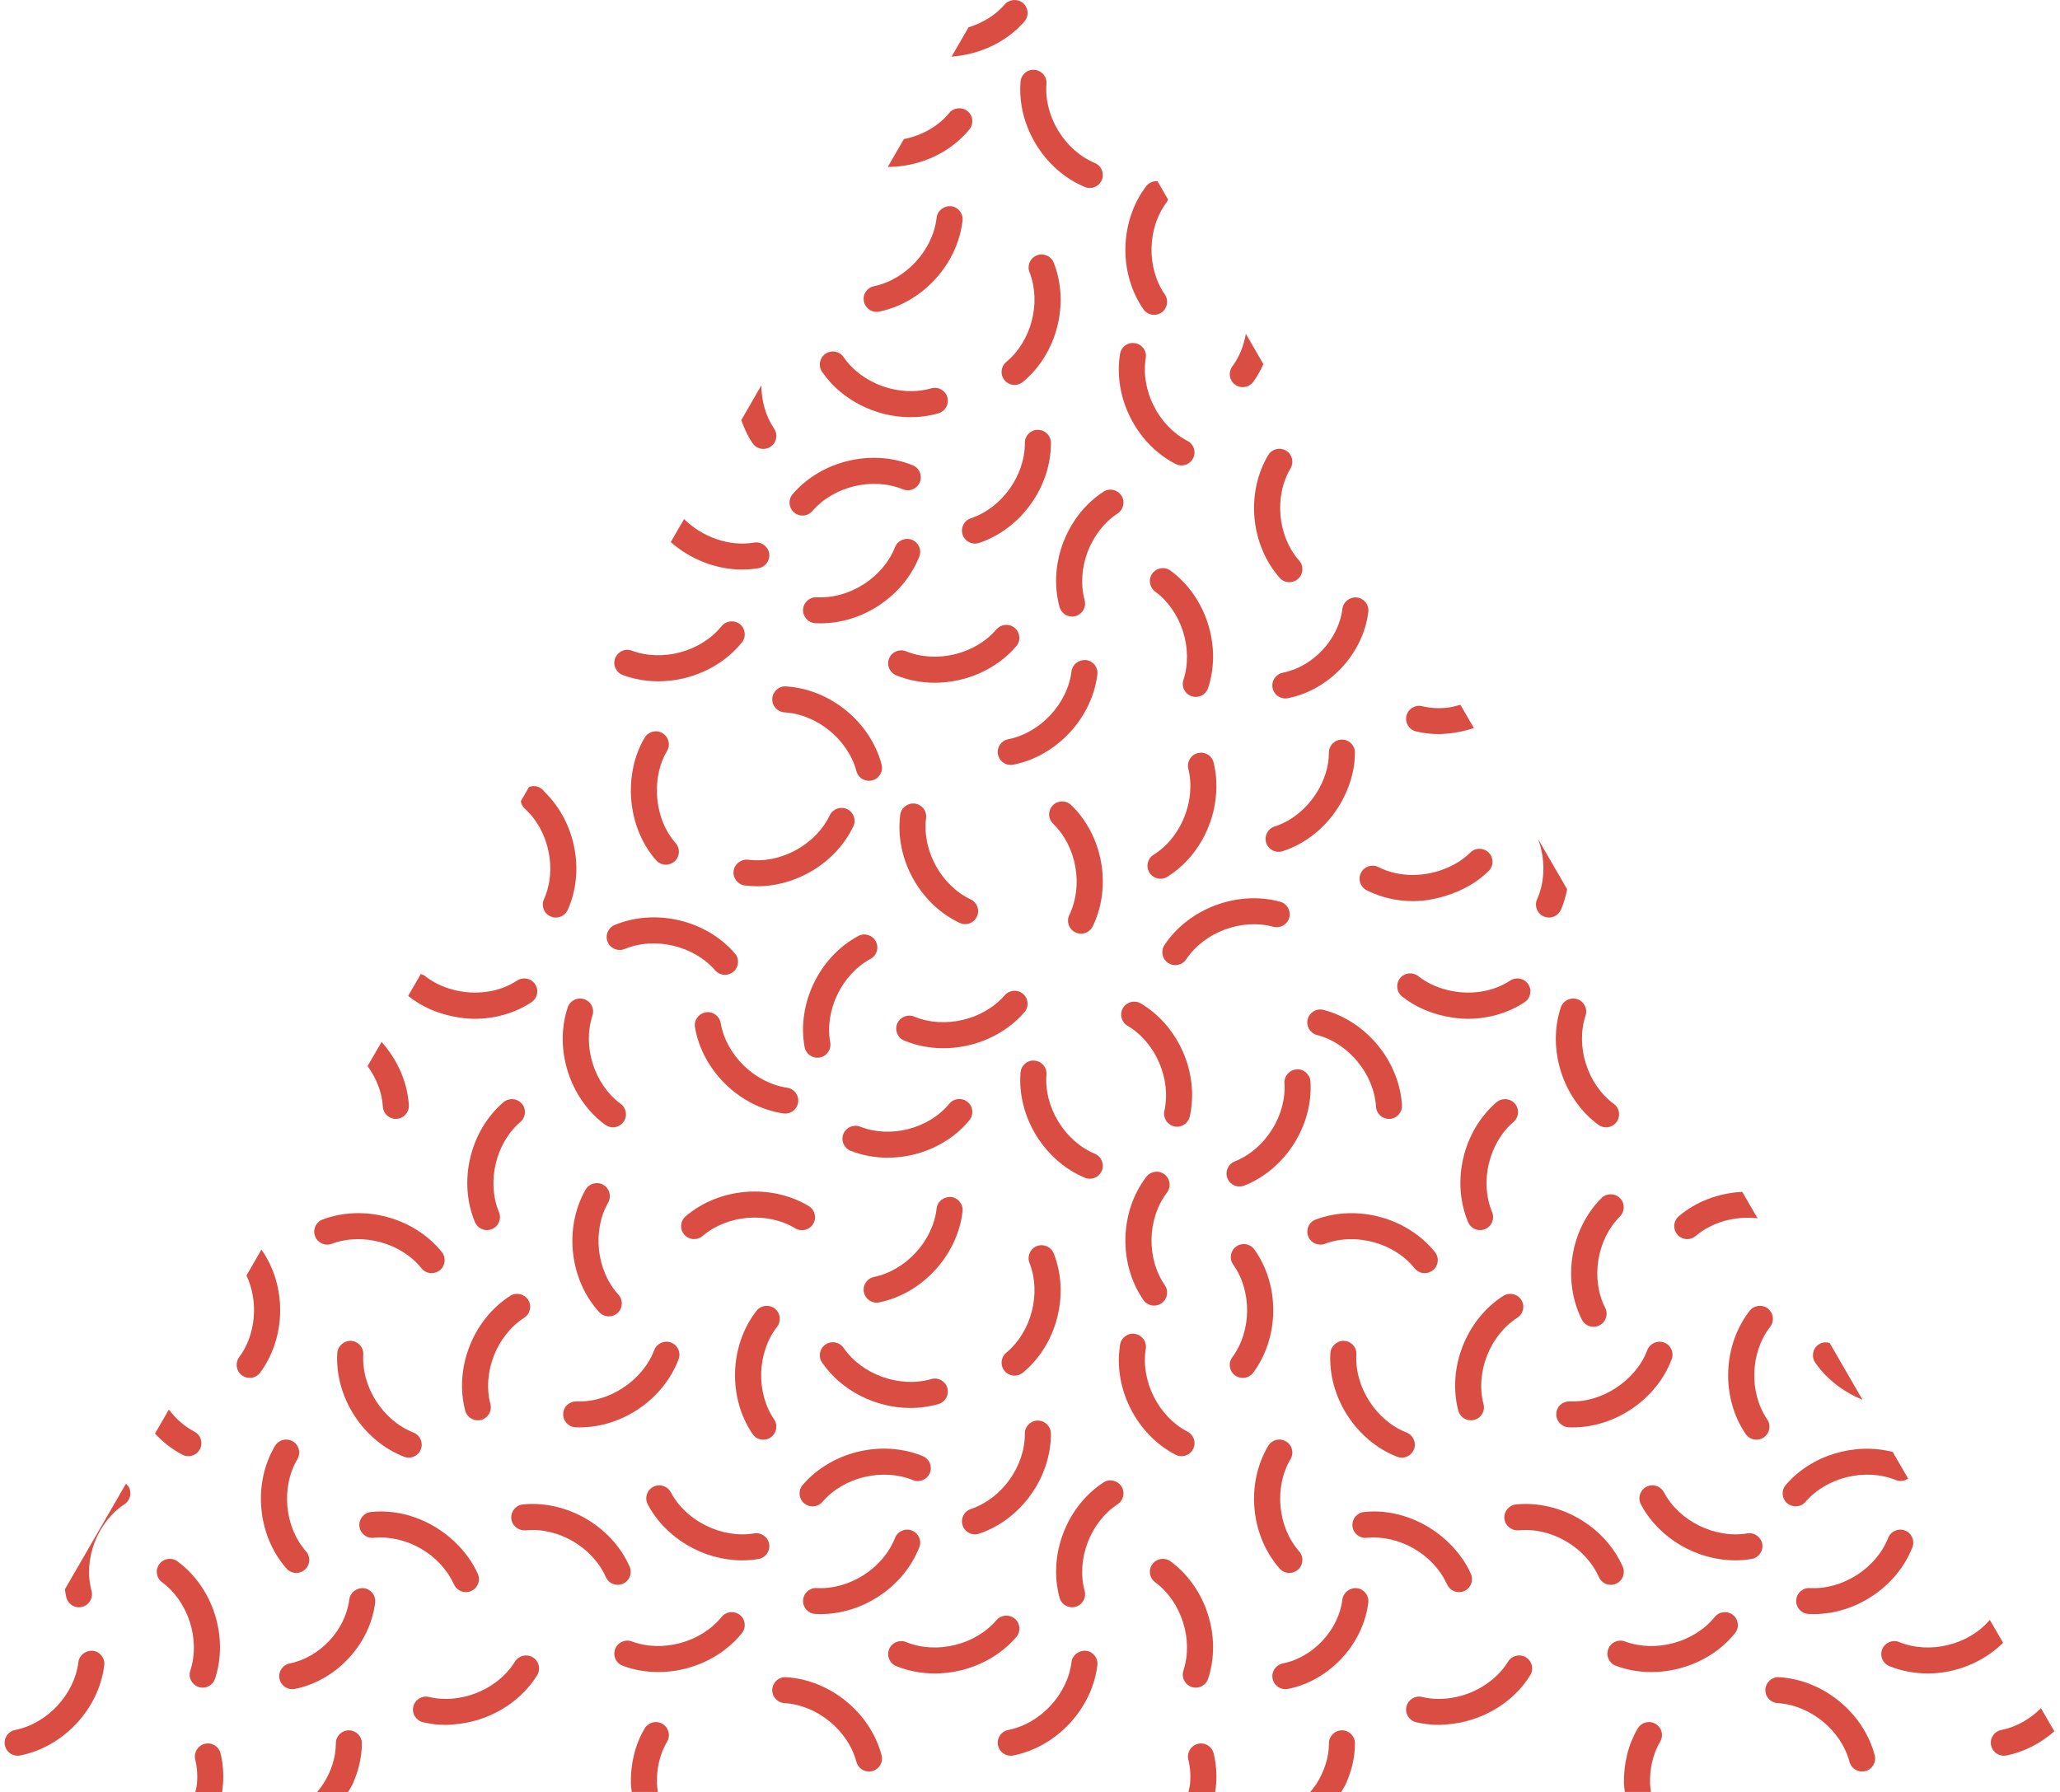 <svg width="200" height="174" viewBox="0 0 200 174" fill="none" xmlns="http://www.w3.org/2000/svg">
<g clip-path="url(#clip0_55391_1081)">
<path d="M140.434 68.723C139.638 68.801 138.839 68.754 138.071 68.568C137.389 68.403 136.712 68.824 136.549 69.502C136.383 70.179 136.803 70.857 137.48 71.019C138.219 71.195 138.974 71.281 139.731 71.281C139.967 71.281 140.198 71.25 140.434 71.234C141.339 71.172 142.231 70.978 143.095 70.691L141.79 68.434C141.344 68.558 140.89 68.677 140.434 68.721V68.723Z" fill="#DA4D43"/>
<path d="M160.199 173.178C160.158 171.753 160.464 170.321 161.182 169.111C161.538 168.513 161.341 167.74 160.736 167.386C160.135 167.027 159.359 167.228 159.004 167.831C158.047 169.444 157.632 171.314 157.665 173.175C157.671 173.452 157.725 173.723 157.751 173.997H160.285C160.254 173.723 160.205 173.454 160.199 173.178Z" fill="#DA4D43"/>
<path d="M155.176 109.214C155.404 109.377 155.668 109.46 155.93 109.46C156.314 109.46 156.698 109.282 156.945 108.948C157.359 108.39 157.243 107.598 156.68 107.185C154.123 105.3 152.948 101.615 153.939 98.608C154.156 97.949 153.796 97.235 153.132 97.016C152.468 96.801 151.755 97.158 151.534 97.82C150.193 101.876 151.726 106.673 155.176 109.214Z" fill="#DA4D43"/>
<path d="M147.076 107.161C146.619 106.631 145.826 106.575 145.292 107.027C142.044 109.819 140.882 114.714 142.529 118.66C142.729 119.146 143.201 119.441 143.696 119.441C143.857 119.441 144.023 119.407 144.184 119.342C144.827 119.076 145.133 118.337 144.866 117.693C143.647 114.768 144.542 111.001 146.946 108.933C147.475 108.483 147.535 107.684 147.078 107.159L147.076 107.161Z" fill="#DA4D43"/>
<path d="M157.271 116.33C156.773 115.831 155.977 115.844 155.482 116.33C152.452 119.355 151.654 124.322 153.583 128.139C153.749 128.467 154.045 128.692 154.374 128.785C154.667 128.863 154.989 128.842 155.285 128.695C155.904 128.379 156.159 127.622 155.845 126.998C154.413 124.172 155.03 120.353 157.279 118.114C157.769 117.623 157.769 116.821 157.279 116.33H157.271Z" fill="#DA4D43"/>
<path d="M171.577 137.827C169.793 135.2 169.92 131.332 171.863 128.829C172.291 128.276 172.19 127.485 171.637 127.058C171.087 126.631 170.291 126.732 169.863 127.283C167.238 130.667 167.078 135.691 169.479 139.236C169.728 139.598 170.122 139.79 170.527 139.79C170.771 139.79 171.017 139.72 171.235 139.575C171.813 139.184 171.967 138.401 171.577 137.827Z" fill="#DA4D43"/>
<path d="M148.373 95.567C147.989 94.991 147.208 94.828 146.619 95.213C144.845 96.385 142.522 96.656 140.434 96.105C139.44 95.847 138.499 95.418 137.705 94.787C137.161 94.357 136.362 94.44 135.926 94.983C135.49 95.526 135.579 96.323 136.123 96.757C137.379 97.757 138.872 98.391 140.431 98.699C141.111 98.836 141.801 98.924 142.496 98.924C144.443 98.924 146.383 98.394 148.015 97.313C148.598 96.933 148.757 96.147 148.373 95.567Z" fill="#DA4D43"/>
<path d="M163.807 120.315C164.1 120.315 164.393 120.216 164.632 120.012C166.242 118.634 168.496 118.052 170.636 118.295L169.15 115.728C166.909 115.841 164.699 116.63 162.987 118.099C162.456 118.551 162.394 119.348 162.85 119.875C163.099 120.165 163.452 120.315 163.807 120.315Z" fill="#DA4D43"/>
<path d="M152.31 138.59C152.437 138.59 152.564 138.597 152.688 138.597C156.838 138.597 160.837 135.864 162.3 131.978C162.547 131.327 162.217 130.6 161.564 130.357C160.91 130.111 160.181 130.445 159.932 131.094C158.817 134.06 155.505 136.216 152.411 136.069C151.656 136.069 151.125 136.581 151.096 137.276C151.065 137.972 151.61 138.561 152.31 138.59Z" fill="#DA4D43"/>
<path d="M155.235 153.134C155.443 153.607 155.904 153.884 156.389 153.884C156.561 153.884 156.734 153.848 156.9 153.775C157.538 153.496 157.826 152.754 157.544 152.113C155.816 148.201 151.467 145.659 147.195 146.075C146.5 146.142 145.992 146.763 146.057 147.453C146.124 148.149 146.757 148.643 147.436 148.591C150.614 148.278 153.951 150.235 155.233 153.137L155.235 153.134Z" fill="#DA4D43"/>
<path d="M156.14 160.118C155.894 160.772 156.223 161.498 156.877 161.742C157.987 162.16 159.162 162.354 160.342 162.354C163.418 162.354 166.502 160.992 168.447 158.582C168.883 158.041 168.797 157.245 168.255 156.811C167.708 156.379 166.917 156.462 166.476 157.005C164.484 159.474 160.736 160.49 157.767 159.383C157.11 159.135 156.379 159.471 156.138 160.12L156.14 160.118Z" fill="#DA4D43"/>
<path d="M147.315 127.947C147.903 127.572 148.069 126.794 147.693 126.207C147.315 125.623 146.529 125.455 145.945 125.83C142.337 128.146 140.504 132.832 141.58 136.969C141.731 137.535 142.241 137.912 142.804 137.912C142.911 137.912 143.017 137.899 143.123 137.871C143.803 137.695 144.207 137.007 144.031 136.333C143.23 133.271 144.643 129.667 147.315 127.947Z" fill="#DA4D43"/>
<path d="M174.334 146.264C174.692 146.264 175.042 146.114 175.297 145.824C177.361 143.42 181.132 142.512 184.076 143.715C184.48 143.883 184.916 143.802 185.256 143.57L183.757 140.979C180.058 140.043 175.87 141.276 173.375 144.185C172.921 144.715 172.983 145.509 173.515 145.964C173.753 146.163 174.044 146.264 174.334 146.264Z" fill="#DA4D43"/>
<path d="M176.562 130.551C175.986 130.944 175.839 131.73 176.233 132.304C177.361 133.938 178.992 135.166 180.823 135.909L177.636 130.399C177.281 130.293 176.892 130.321 176.562 130.551Z" fill="#DA4D43"/>
<path d="M172.581 165.369C175.753 165.558 178.754 168.009 179.563 171.073C179.713 171.637 180.224 172.012 180.787 172.012C180.891 172.012 181.002 171.999 181.111 171.97C181.786 171.794 182.188 171.104 182.009 170.429C180.914 166.295 177.014 163.109 172.734 162.853C172.055 162.796 171.437 163.337 171.396 164.035C171.352 164.728 171.883 165.325 172.581 165.369Z" fill="#DA4D43"/>
<path d="M185.671 150.246C185.925 149.597 185.603 148.868 184.955 148.612C184.304 148.361 183.57 148.679 183.316 149.325C182.157 152.278 178.891 154.367 175.722 154.197C175.029 154.153 174.428 154.685 174.389 155.383C174.347 156.079 174.879 156.674 175.579 156.712C175.75 156.723 175.924 156.725 176.095 156.725C180.198 156.725 184.167 154.067 185.668 150.248L185.671 150.246Z" fill="#DA4D43"/>
<path d="M193.161 157.315C191.104 159.725 187.331 160.643 184.387 159.44C183.744 159.179 183.005 159.487 182.74 160.133C182.476 160.777 182.787 161.514 183.435 161.778C184.623 162.261 185.902 162.491 187.173 162.491C189.875 162.491 192.541 161.408 194.476 159.515L193.19 157.292C193.19 157.292 193.172 157.305 193.161 157.315Z" fill="#DA4D43"/>
<path d="M193.309 169.462C193.428 170.062 193.957 170.478 194.546 170.478C194.629 170.478 194.712 170.471 194.792 170.453C196.535 170.109 198.123 169.263 199.448 168.105L198.151 165.863C197.088 166.918 195.752 167.691 194.305 167.978C193.615 168.113 193.169 168.777 193.306 169.46L193.309 169.462Z" fill="#DA4D43"/>
<path d="M159.841 144.366C159.222 144.692 158.983 145.452 159.31 146.07C161.063 149.385 164.746 151.505 168.473 151.505C168.999 151.505 169.531 151.464 170.058 151.373C170.747 151.259 171.207 150.608 171.095 149.92C170.973 149.237 170.312 148.769 169.637 148.888C166.502 149.413 163.026 147.699 161.548 144.899C161.219 144.283 160.459 144.04 159.841 144.366Z" fill="#DA4D43"/>
<path d="M149.872 88.982C150.04 89.052 150.214 89.091 150.388 89.091C150.87 89.091 151.329 88.811 151.542 88.343C151.825 87.699 152.014 87.027 152.149 86.345L149.332 81.476C150.027 83.358 150.038 85.512 149.231 87.317C148.948 87.953 149.234 88.7 149.872 88.982Z" fill="#DA4D43"/>
<path d="M148.567 162.662C148.936 162.07 148.746 161.292 148.157 160.927C147.556 160.56 146.783 160.746 146.417 161.338C145.162 163.365 142.83 164.699 140.434 164.924C139.638 165.002 138.839 164.955 138.071 164.772C137.389 164.604 136.712 165.028 136.549 165.705C136.383 166.383 136.803 167.06 137.48 167.223C138.219 167.401 138.974 167.484 139.731 167.484C139.967 167.484 140.198 167.456 140.434 167.438C143.689 167.213 146.84 165.457 148.567 162.662Z" fill="#DA4D43"/>
<path d="M64.317 71.185C63.718 70.826 62.943 71.03 62.587 71.63C61.63 73.246 61.213 75.115 61.249 76.977C61.301 79.356 62.115 81.727 63.7 83.531C63.949 83.816 64.297 83.96 64.649 83.96C64.945 83.96 65.241 83.857 65.482 83.65C66.008 83.187 66.06 82.394 65.599 81.871C64.437 80.547 63.827 78.769 63.781 76.979C63.739 75.552 64.043 74.122 64.763 72.91C65.119 72.31 64.919 71.542 64.315 71.188L64.317 71.185Z" fill="#DA4D43"/>
<path d="M92.333 20.02C91.651 19.971 91.013 20.442 90.935 21.132C90.58 24.279 87.966 27.141 84.856 27.788C84.171 27.93 83.73 28.594 83.876 29.277C84 29.872 84.524 30.283 85.113 30.283C85.201 30.283 85.287 30.273 85.375 30.254C89.571 29.383 92.969 25.665 93.451 21.417C93.529 20.724 93.028 20.101 92.333 20.02Z" fill="#DA4D43"/>
<path d="M102.306 25.507C102.049 24.856 101.307 24.538 100.666 24.794C100.015 25.049 99.696 25.779 99.951 26.428C101.11 29.375 100.143 33.122 97.697 35.144C97.16 35.589 97.085 36.382 97.531 36.92C97.785 37.223 98.143 37.375 98.503 37.375C98.791 37.375 99.077 37.28 99.31 37.086C102.614 34.355 103.872 29.486 102.306 25.51V25.507Z" fill="#DA4D43"/>
<path d="M111.287 18.074C108.694 21.476 108.577 26.508 111.01 30.027C111.256 30.381 111.65 30.57 112.052 30.57C112.299 30.57 112.548 30.498 112.768 30.348C113.341 29.952 113.484 29.166 113.09 28.592C111.29 25.988 111.378 22.117 113.3 19.596C113.349 19.529 113.37 19.449 113.406 19.374L112.382 17.598C111.969 17.567 111.557 17.717 111.287 18.074Z" fill="#DA4D43"/>
<path d="M73.063 43.035C73.309 43.397 73.706 43.589 74.111 43.589C74.355 43.589 74.601 43.519 74.816 43.374C75.397 42.984 75.548 42.2 75.159 41.623C74.329 40.406 73.932 38.916 73.916 37.422L71.971 40.788C72.243 41.574 72.591 42.34 73.063 43.035Z" fill="#DA4D43"/>
<path d="M105.807 18.252C106.3 18.252 106.769 17.96 106.971 17.479C107.241 16.838 106.94 16.098 106.297 15.829C103.364 14.601 101.346 11.294 101.597 8.14C101.657 7.447 101.136 6.839 100.443 6.785C99.759 6.702 99.136 7.242 99.082 7.941C98.742 12.202 101.361 16.499 105.317 18.154C105.477 18.221 105.643 18.252 105.807 18.252Z" fill="#DA4D43"/>
<path d="M94.115 12.569C94.556 12.028 94.481 11.235 93.939 10.795C93.397 10.358 92.6 10.433 92.154 10.973C91.073 12.297 89.465 13.164 87.756 13.505L86.192 16.209C89.2 16.209 92.201 14.904 94.115 12.569Z" fill="#DA4D43"/>
<path d="M99.463 2.081C99.917 1.554 99.86 0.758 99.331 0.305C98.802 -0.147 98.003 -0.091 97.544 0.437C96.633 1.489 95.386 2.234 94.029 2.655L92.385 5.5C95.07 5.295 97.686 4.132 99.458 2.084L99.463 2.081Z" fill="#DA4D43"/>
<path d="M71.836 60.607C71.289 60.175 70.498 60.258 70.057 60.798C68.063 63.27 64.317 64.284 61.35 63.18C60.697 62.932 59.968 63.265 59.722 63.917C59.475 64.568 59.805 65.297 60.458 65.541C61.568 65.957 62.743 66.153 63.921 66.153C66.997 66.153 70.083 64.791 72.028 62.381C72.464 61.84 72.378 61.044 71.836 60.607Z" fill="#DA4D43"/>
<path d="M108.507 49.856C109.09 49.476 109.254 48.693 108.867 48.111C108.483 47.532 107.705 47.364 107.119 47.751C103.535 50.102 101.745 54.802 102.866 58.932C103.019 59.49 103.527 59.865 104.085 59.865C104.196 59.865 104.305 59.85 104.414 59.819C105.091 59.635 105.488 58.945 105.306 58.275C104.476 55.216 105.854 51.599 108.507 49.856Z" fill="#DA4D43"/>
<path d="M78.878 49.618C80.942 47.216 84.713 46.311 87.657 47.508C88.295 47.777 89.04 47.467 89.304 46.821C89.569 46.177 89.263 45.443 88.614 45.179C84.643 43.552 79.742 44.734 76.953 47.982C76.502 48.509 76.564 49.305 77.096 49.758C77.335 49.962 77.625 50.06 77.916 50.06C78.271 50.06 78.626 49.908 78.878 49.616V49.618Z" fill="#DA4D43"/>
<path d="M90.406 37.706C87.351 38.585 83.697 37.285 81.902 34.676C81.508 34.102 80.727 33.952 80.144 34.35C79.565 34.743 79.42 35.532 79.814 36.106C81.718 38.872 85.053 40.509 88.394 40.509C89.309 40.509 90.225 40.388 91.112 40.132C91.781 39.935 92.17 39.234 91.975 38.567C91.781 37.9 91.081 37.507 90.406 37.711V37.706Z" fill="#DA4D43"/>
<path d="M74.977 67.834C74.93 68.529 75.465 69.127 76.162 69.168C79.334 69.362 82.332 71.813 83.147 74.875C83.295 75.438 83.806 75.813 84.368 75.813C84.472 75.813 84.581 75.798 84.69 75.772C85.367 75.594 85.769 74.903 85.59 74.228C84.496 70.094 80.595 66.908 76.315 66.65C75.636 66.598 75.019 67.138 74.977 67.834Z" fill="#DA4D43"/>
<path d="M110.193 33.324C109.503 33.197 108.849 33.675 108.743 34.363C108.053 38.583 110.317 43.079 114.122 45.047C114.309 45.142 114.508 45.192 114.705 45.192C115.165 45.192 115.603 44.943 115.831 44.509C116.153 43.891 115.909 43.131 115.289 42.81C112.472 41.352 110.729 37.892 111.238 34.764C111.352 34.076 110.883 33.43 110.195 33.321L110.193 33.324Z" fill="#DA4D43"/>
<path d="M89.249 54.042C89.506 53.396 89.187 52.664 88.534 52.411C87.885 52.16 87.151 52.478 86.897 53.124C85.738 56.075 82.47 58.166 79.301 57.993C78.611 57.952 78.006 58.484 77.97 59.183C77.928 59.878 78.46 60.473 79.16 60.512C79.332 60.522 79.505 60.525 79.677 60.525C83.78 60.525 87.75 57.864 89.249 54.042Z" fill="#DA4D43"/>
<path d="M120.652 37.59C121.042 37.59 121.425 37.414 121.672 37.081C122.069 36.545 122.38 35.961 122.66 35.361L120.956 32.411C120.756 33.559 120.326 34.658 119.641 35.581C119.226 36.142 119.343 36.928 119.903 37.344C120.131 37.512 120.393 37.59 120.652 37.59Z" fill="#DA4D43"/>
<path d="M98.527 60.972C97.995 60.525 97.199 60.587 96.742 61.111C94.686 63.524 90.912 64.439 87.968 63.239C87.325 62.978 86.586 63.286 86.321 63.932C86.057 64.576 86.365 65.311 87.014 65.574C88.204 66.058 89.48 66.293 90.754 66.293C93.729 66.293 96.716 65.029 98.667 62.751C99.121 62.221 99.053 61.424 98.522 60.974L98.527 60.972Z" fill="#DA4D43"/>
<path d="M100.762 41.735H100.755C100.057 41.737 99.492 42.306 99.499 43.004C99.523 46.169 97.264 49.316 94.252 50.327C93.591 50.549 93.236 51.26 93.459 51.922C93.633 52.447 94.128 52.783 94.654 52.783C94.792 52.783 94.924 52.757 95.059 52.716C99.126 51.353 102.054 47.263 102.031 42.989C102.023 42.293 101.457 41.737 100.765 41.737L100.762 41.735Z" fill="#DA4D43"/>
<path d="M105.441 64.088C104.767 64.028 104.113 64.496 104.03 65.184C103.644 68.328 101.004 71.162 97.883 71.78C97.199 71.912 96.753 72.573 96.89 73.259C97.009 73.861 97.538 74.275 98.127 74.275C98.213 74.275 98.293 74.264 98.376 74.249C102.586 73.419 106.017 69.734 106.541 65.489C106.626 64.799 106.136 64.173 105.441 64.088Z" fill="#DA4D43"/>
<path d="M123.552 66.8C123.669 67.4 124.201 67.819 124.789 67.819C124.872 67.819 124.955 67.811 125.038 67.793C129.061 66.999 132.342 63.477 132.845 59.418C132.931 58.725 132.44 58.099 131.745 58.014C131.068 57.941 130.417 58.422 130.332 59.11C129.971 62.071 127.479 64.742 124.548 65.318C123.863 65.455 123.415 66.12 123.552 66.8Z" fill="#DA4D43"/>
<path d="M73.639 55.17C74.329 55.056 74.788 54.404 74.676 53.719C74.559 53.034 73.896 52.571 73.219 52.685C70.786 53.093 68.164 52.144 66.416 50.397L65.119 52.636C67.017 54.303 69.515 55.304 72.052 55.304C72.583 55.304 73.112 55.26 73.639 55.17Z" fill="#DA4D43"/>
<path d="M115.699 67.604C115.831 67.648 115.966 67.668 116.093 67.668C116.625 67.668 117.123 67.332 117.294 66.802C118.632 62.74 117.102 57.949 113.652 55.413C113.092 54.996 112.301 55.115 111.884 55.674C111.469 56.235 111.588 57.026 112.151 57.44C114.705 59.322 115.883 63.007 114.895 66.016C114.677 66.678 115.037 67.387 115.699 67.604Z" fill="#DA4D43"/>
<path d="M125.184 56.53C125.477 56.53 125.777 56.426 126.016 56.217C126.54 55.754 126.594 54.96 126.135 54.438C124.04 52.059 123.679 48.204 125.295 45.476C125.653 44.879 125.451 44.103 124.849 43.752C124.245 43.395 123.474 43.596 123.122 44.199C120.938 47.881 121.405 52.886 124.232 56.1C124.481 56.387 124.831 56.53 125.184 56.53Z" fill="#DA4D43"/>
<path d="M64.766 169.111C65.121 168.513 64.922 167.74 64.317 167.386C63.718 167.027 62.943 167.228 62.587 167.831C61.63 169.444 61.213 171.314 61.249 173.175C61.254 173.452 61.309 173.723 61.335 173.997H63.869C63.832 173.723 63.788 173.452 63.783 173.175C63.742 171.751 64.045 170.321 64.766 169.111Z" fill="#DA4D43"/>
<path d="M58.757 109.214C58.985 109.377 59.247 109.46 59.509 109.46C59.895 109.46 60.277 109.282 60.526 108.948C60.941 108.39 60.824 107.598 60.261 107.185C57.704 105.3 56.529 101.615 57.52 98.608C57.737 97.949 57.377 97.235 56.713 97.016C56.049 96.801 55.336 97.158 55.115 97.82C53.775 101.876 55.307 106.673 58.757 109.214Z" fill="#DA4D43"/>
<path d="M50.657 107.161C50.201 106.631 49.407 106.575 48.873 107.027C45.626 109.819 44.464 114.714 46.111 118.66C46.31 119.146 46.782 119.441 47.278 119.441C47.438 119.441 47.604 119.407 47.765 119.342C48.408 119.076 48.712 118.337 48.445 117.693C47.228 114.768 48.123 111.001 50.527 108.933C51.054 108.483 51.116 107.684 50.66 107.159L50.657 107.161Z" fill="#DA4D43"/>
<path d="M58.57 115.042C57.958 114.696 57.196 114.913 56.848 115.518C54.734 119.239 55.289 124.24 58.171 127.404C58.42 127.676 58.765 127.815 59.107 127.815C59.408 127.815 59.714 127.712 59.958 127.492C60.474 127.022 60.51 126.225 60.043 125.711C57.906 123.363 57.481 119.523 59.047 116.764C59.392 116.159 59.177 115.389 58.568 115.045L58.57 115.042Z" fill="#DA4D43"/>
<path d="M70.389 94.652C70.682 94.652 70.978 94.551 71.214 94.347C71.745 93.892 71.802 93.096 71.346 92.571C68.547 89.331 63.641 88.173 59.678 89.814C59.032 90.081 58.728 90.82 58.995 91.464C59.265 92.108 60.004 92.41 60.648 92.144C63.576 90.931 67.355 91.823 69.432 94.218C69.683 94.507 70.034 94.655 70.389 94.655V94.652Z" fill="#DA4D43"/>
<path d="M127.868 100.496C130.939 101.302 133.4 104.294 133.592 107.459C133.631 108.126 134.186 108.643 134.847 108.643C134.876 108.643 134.899 108.643 134.928 108.643C135.623 108.602 136.154 108.007 136.113 107.309C135.853 103.042 132.658 99.154 128.508 98.06C127.811 97.882 127.144 98.29 126.963 98.957C126.786 99.632 127.191 100.322 127.865 100.498L127.868 100.496Z" fill="#DA4D43"/>
<path d="M92.333 116.224C91.651 116.175 91.013 116.646 90.935 117.336C90.58 120.485 87.966 123.342 84.856 123.989C84.171 124.134 83.73 124.798 83.876 125.481C84 126.075 84.524 126.486 85.113 126.486C85.201 126.486 85.287 126.476 85.375 126.455C89.571 125.587 92.969 121.871 93.451 117.62C93.529 116.93 93.028 116.302 92.333 116.224Z" fill="#DA4D43"/>
<path d="M127.007 120.033C127.251 120.682 127.985 121.013 128.633 120.77C131.605 119.655 135.353 120.674 137.34 123.148C137.589 123.461 137.957 123.619 138.323 123.619C138.6 123.619 138.883 123.526 139.119 123.342C139.663 122.908 139.752 122.112 139.311 121.569C136.626 118.238 131.763 116.909 127.743 118.412C127.087 118.655 126.758 119.379 127.007 120.033Z" fill="#DA4D43"/>
<path d="M102.306 121.708C102.049 121.059 101.307 120.741 100.666 120.992C100.015 121.248 99.696 121.977 99.951 122.629C101.11 125.576 100.143 129.323 97.697 131.345C97.16 131.79 97.085 132.583 97.531 133.119C97.785 133.418 98.143 133.574 98.503 133.574C98.791 133.574 99.077 133.478 99.31 133.284C102.614 130.556 103.872 125.685 102.306 121.708Z" fill="#DA4D43"/>
<path d="M114.28 109.403C114.859 109.403 115.38 109.002 115.512 108.413C116.443 104.24 114.449 99.622 110.761 97.434C110.159 97.075 109.386 97.279 109.028 97.874C108.673 98.469 108.867 99.244 109.469 99.599C112.2 101.217 113.733 104.77 113.046 107.865C112.893 108.542 113.323 109.214 114.008 109.37C114.099 109.39 114.189 109.403 114.28 109.403Z" fill="#DA4D43"/>
<path d="M118.077 76.977C118.137 75.997 118.069 75.007 117.826 74.042C117.665 73.365 116.98 72.951 116.295 73.124C115.618 73.29 115.206 73.977 115.372 74.652C115.559 75.405 115.611 76.193 115.543 76.977C115.343 79.374 114.023 81.727 111.998 82.999C111.404 83.366 111.227 84.147 111.601 84.736C111.842 85.116 112.252 85.326 112.672 85.326C112.9 85.326 113.134 85.264 113.346 85.132C116.132 83.384 117.877 80.227 118.077 76.977Z" fill="#DA4D43"/>
<path d="M120.341 115.208C120.5 115.208 120.658 115.177 120.813 115.117C124.797 113.53 127.497 109.284 127.23 105.015C127.188 104.32 126.556 103.769 125.892 103.836C125.194 103.878 124.66 104.475 124.706 105.171C124.903 108.333 122.826 111.598 119.874 112.772C119.226 113.031 118.912 113.763 119.169 114.412C119.366 114.903 119.841 115.208 120.341 115.208Z" fill="#DA4D43"/>
<path d="M113.061 114.029C112.506 113.607 111.71 113.711 111.287 114.272C108.694 117.675 108.577 122.704 111.01 126.228C111.256 126.582 111.65 126.771 112.052 126.771C112.299 126.771 112.548 126.698 112.768 126.548C113.341 126.15 113.484 125.367 113.09 124.793C111.29 122.187 111.378 118.316 113.3 115.795C113.72 115.239 113.614 114.448 113.056 114.026L113.061 114.029Z" fill="#DA4D43"/>
<path d="M75.159 137.827C73.374 135.2 73.501 131.332 75.444 128.829C75.872 128.276 75.771 127.485 75.218 127.058C74.666 126.631 73.87 126.732 73.442 127.283C70.817 130.667 70.659 135.691 73.06 139.236C73.307 139.598 73.704 139.79 74.108 139.79C74.352 139.79 74.598 139.72 74.814 139.575C75.395 139.184 75.548 138.401 75.159 137.827Z" fill="#DA4D43"/>
<path d="M105.807 114.453C106.3 114.453 106.769 114.163 106.971 113.682C107.241 113.039 106.94 112.299 106.297 112.03C103.364 110.802 101.346 107.495 101.597 104.341C101.657 103.648 101.136 103.04 100.443 102.986C99.759 102.903 99.136 103.443 99.082 104.139C98.742 108.403 101.361 112.697 105.317 114.352C105.477 114.419 105.643 114.453 105.807 114.453Z" fill="#DA4D43"/>
<path d="M69.966 99.327C69.847 98.642 69.178 98.166 68.506 98.3C67.814 98.419 67.355 99.071 67.474 99.754C68.2 103.968 71.808 107.482 76.051 108.113C76.113 108.118 76.178 108.123 76.24 108.123C76.855 108.123 77.392 107.676 77.488 107.048C77.589 106.36 77.112 105.716 76.422 105.615C73.281 105.152 70.503 102.453 69.966 99.327Z" fill="#DA4D43"/>
<path d="M104.404 90.531C104.58 90.619 104.769 90.657 104.954 90.657C105.423 90.657 105.874 90.396 106.092 89.944C107.962 86.096 107.085 81.147 103.999 78.171C103.499 77.685 102.697 77.701 102.212 78.202C101.73 78.699 101.738 79.498 102.241 79.981C104.526 82.184 105.2 85.993 103.815 88.845C103.512 89.471 103.773 90.228 104.404 90.531Z" fill="#DA4D43"/>
<path d="M82.592 111.743C83.741 112.196 84.968 112.41 86.194 112.41C89.2 112.41 92.201 111.105 94.118 108.772C94.558 108.232 94.483 107.438 93.941 106.999C93.399 106.556 92.603 106.634 92.157 107.174C90.175 109.595 86.459 110.551 83.515 109.398C82.872 109.145 82.133 109.46 81.876 110.112C81.619 110.758 81.943 111.49 82.592 111.743Z" fill="#DA4D43"/>
<path d="M124.136 82.712C124.265 82.712 124.395 82.691 124.522 82.652C127.297 81.76 129.523 79.596 130.677 76.979C131.221 75.746 131.548 74.427 131.548 73.07C131.548 72.377 130.98 71.813 130.288 71.813H130.283C129.585 71.813 129.019 72.377 129.022 73.075C129.022 74.445 128.566 75.8 127.824 76.979C126.875 78.487 125.435 79.707 123.747 80.253C123.08 80.465 122.72 81.176 122.932 81.84C123.104 82.373 123.601 82.712 124.136 82.712Z" fill="#DA4D43"/>
<path d="M51.954 95.567C51.57 94.991 50.789 94.828 50.201 95.213C48.427 96.385 46.103 96.656 44.015 96.105C43.022 95.847 42.08 95.418 41.286 94.787C41.157 94.686 41.011 94.613 40.858 94.57L39.639 96.677C39.666 96.7 39.678 96.734 39.704 96.757C40.957 97.757 42.454 98.391 44.012 98.699C44.692 98.836 45.379 98.924 46.074 98.924C48.025 98.924 49.965 98.394 51.596 97.313C52.179 96.933 52.34 96.147 51.954 95.567Z" fill="#DA4D43"/>
<path d="M67.388 120.315C67.681 120.315 67.977 120.216 68.213 120.012C70.625 117.951 74.49 117.631 77.21 119.267C77.812 119.627 78.585 119.435 78.948 118.843C79.308 118.246 79.116 117.47 78.522 117.108C74.85 114.903 69.821 115.314 66.569 118.099C66.037 118.551 65.975 119.347 66.431 119.875C66.68 120.165 67.035 120.315 67.388 120.315Z" fill="#DA4D43"/>
<path d="M99.331 96.506C98.802 96.054 98.003 96.111 97.544 96.638C95.472 99.035 91.698 99.927 88.759 98.712C88.116 98.445 87.377 98.748 87.107 99.394C86.837 100.036 87.146 100.775 87.792 101.041C88.998 101.54 90.295 101.781 91.591 101.781C94.551 101.781 97.513 100.535 99.46 98.285C99.914 97.758 99.857 96.959 99.328 96.509L99.331 96.506Z" fill="#DA4D43"/>
<path d="M132.684 86.443C134.092 87.154 135.651 87.498 137.215 87.498C138.307 87.498 139.391 87.288 140.434 86.96C141.959 86.481 143.39 85.703 144.532 84.568C145.027 84.077 145.027 83.281 144.534 82.784C144.041 82.293 143.24 82.288 142.745 82.784C142.091 83.436 141.292 83.927 140.434 84.291C138.336 85.178 135.835 85.209 133.828 84.193C133.211 83.88 132.446 84.126 132.132 84.747C131.813 85.367 132.067 86.127 132.684 86.443Z" fill="#DA4D43"/>
<path d="M123.617 89.988C124.302 90.161 124.984 89.773 125.173 89.103C125.355 88.431 124.958 87.738 124.286 87.555C120.157 86.433 115.426 88.193 113.056 91.759C112.672 92.338 112.83 93.121 113.416 93.504C113.629 93.646 113.873 93.711 114.112 93.711C114.521 93.711 114.923 93.514 115.167 93.147C116.923 90.51 120.546 89.153 123.617 89.988Z" fill="#DA4D43"/>
<path d="M55.886 138.59C56.015 138.59 56.145 138.597 56.27 138.597C60.422 138.597 64.424 135.864 65.881 131.978C66.13 131.327 65.801 130.6 65.145 130.357C64.494 130.111 63.762 130.445 63.516 131.094C62.401 134.06 59.089 136.216 55.995 136.069C55.24 136.069 54.708 136.581 54.677 137.276C54.646 137.972 55.193 138.559 55.888 138.587L55.886 138.59Z" fill="#DA4D43"/>
<path d="M58.819 153.134C59.024 153.607 59.488 153.884 59.973 153.884C60.144 153.884 60.318 153.848 60.484 153.775C61.122 153.496 61.41 152.754 61.127 152.113C59.4 148.201 55.051 145.659 50.779 146.075C50.081 146.142 49.573 146.763 49.64 147.453C49.71 148.149 50.341 148.643 51.023 148.591C54.2 148.278 57.538 150.235 58.819 153.137V153.134Z" fill="#DA4D43"/>
<path d="M72.028 158.579C72.464 158.039 72.378 157.243 71.836 156.808C71.289 156.376 70.498 156.459 70.057 157.002C68.063 159.471 64.317 160.487 61.35 159.381C60.697 159.133 59.968 159.469 59.722 160.118C59.475 160.772 59.805 161.498 60.458 161.742C61.568 162.16 62.743 162.354 63.921 162.354C66.997 162.354 70.083 160.989 72.028 158.579Z" fill="#DA4D43"/>
<path d="M50.896 127.947C51.484 127.572 51.65 126.794 51.274 126.207C50.896 125.623 50.112 125.455 49.524 125.83C45.919 128.146 44.085 132.832 45.164 136.969C45.312 137.535 45.825 137.912 46.388 137.912C46.492 137.912 46.598 137.899 46.707 137.871C47.381 137.695 47.786 137.007 47.612 136.333C46.811 133.271 48.224 129.667 50.896 127.947Z" fill="#DA4D43"/>
<path d="M108.507 146.057C109.09 145.677 109.254 144.894 108.867 144.312C108.483 143.733 107.705 143.562 107.119 143.952C103.535 146.303 101.745 151.003 102.866 155.13C103.019 155.691 103.527 156.063 104.085 156.063C104.196 156.063 104.305 156.048 104.414 156.017C105.091 155.833 105.488 155.143 105.306 154.473C104.476 151.415 105.854 147.802 108.507 146.057Z" fill="#DA4D43"/>
<path d="M78.888 146.267C79.243 146.267 79.596 146.117 79.85 145.827C81.912 143.42 85.686 142.517 88.63 143.715C89.268 143.983 90.012 143.673 90.276 143.027C90.541 142.385 90.235 141.649 89.587 141.385C85.616 139.758 80.711 140.943 77.926 144.19C77.475 144.718 77.537 145.514 78.069 145.964C78.305 146.166 78.595 146.267 78.888 146.267Z" fill="#DA4D43"/>
<path d="M91.975 134.766C91.781 134.096 91.081 133.703 90.406 133.907C87.351 134.786 83.697 133.486 81.902 130.877C81.508 130.305 80.727 130.153 80.144 130.551C79.565 130.944 79.42 131.73 79.814 132.304C81.718 135.073 85.053 136.71 88.394 136.71C89.309 136.71 90.225 136.586 91.112 136.33C91.781 136.136 92.17 135.435 91.975 134.766Z" fill="#DA4D43"/>
<path d="M88.814 78.024C88.132 77.946 87.489 78.427 87.4 79.118C86.861 83.363 89.283 87.774 93.158 89.608C93.332 89.693 93.519 89.732 93.7 89.732C94.172 89.732 94.626 89.468 94.841 89.01C95.142 88.382 94.875 87.63 94.242 87.332C91.376 85.975 89.514 82.577 89.911 79.433C89.999 78.743 89.509 78.112 88.814 78.024Z" fill="#DA4D43"/>
<path d="M76.162 165.369C79.334 165.558 82.332 168.009 83.147 171.073C83.295 171.637 83.806 172.012 84.368 172.012C84.472 172.012 84.581 171.999 84.69 171.97C85.367 171.794 85.769 171.104 85.59 170.429C84.496 166.295 80.595 163.109 76.315 162.853C75.636 162.796 75.019 163.337 74.977 164.035C74.93 164.728 75.465 165.325 76.162 165.369Z" fill="#DA4D43"/>
<path d="M140.434 153.724C140.449 153.765 140.48 153.801 140.496 153.842C140.706 154.313 141.168 154.592 141.653 154.592C141.821 154.592 141.998 154.559 142.164 154.484C142.802 154.202 143.09 153.457 142.807 152.821C142.257 151.58 141.419 150.502 140.431 149.587C138.294 147.619 135.356 146.504 132.443 146.81C131.745 146.877 131.237 147.495 131.307 148.19C131.374 148.883 132.005 149.395 132.689 149.318C135.825 149.015 139.106 150.895 140.429 153.724H140.434Z" fill="#DA4D43"/>
<path d="M114.125 141.25C114.311 141.349 114.511 141.393 114.708 141.393C115.167 141.393 115.605 141.144 115.834 140.71C116.155 140.095 115.912 139.332 115.292 139.011C112.475 137.553 110.732 134.091 111.24 130.967C111.355 130.28 110.885 129.633 110.198 129.519C109.508 129.398 108.854 129.874 108.748 130.561C108.058 134.784 110.322 139.278 114.127 141.248L114.125 141.25Z" fill="#DA4D43"/>
<path d="M89.249 150.246C89.506 149.597 89.187 148.868 88.534 148.612C87.885 148.361 87.151 148.679 86.897 149.325C85.738 152.278 82.47 154.367 79.301 154.197C78.611 154.153 78.006 154.685 77.97 155.383C77.928 156.079 78.46 156.674 79.16 156.712C79.332 156.723 79.505 156.725 79.677 156.725C83.78 156.725 87.748 154.067 89.247 150.248L89.249 150.246Z" fill="#DA4D43"/>
<path d="M119.903 133.548C120.131 133.713 120.393 133.793 120.652 133.793C121.042 133.793 121.425 133.618 121.672 133.281C124.219 129.843 124.271 124.816 121.788 121.328C121.386 120.762 120.601 120.62 120.03 121.028C119.457 121.432 119.322 122.218 119.727 122.786C121.563 125.369 121.524 129.24 119.641 131.787C119.226 132.345 119.343 133.134 119.903 133.548Z" fill="#DA4D43"/>
<path d="M87.019 161.778C88.21 162.261 89.486 162.491 90.759 162.491C93.734 162.491 96.722 161.227 98.672 158.949C99.126 158.416 99.058 157.623 98.527 157.173C97.995 156.723 97.199 156.785 96.742 157.315C94.686 159.725 90.912 160.643 87.968 159.44C87.325 159.179 86.586 159.487 86.321 160.133C86.057 160.777 86.365 161.514 87.014 161.778H87.019Z" fill="#DA4D43"/>
<path d="M82.843 80.245C83.147 79.619 82.877 78.864 82.244 78.564C81.622 78.27 80.862 78.531 80.558 79.162C79.197 82.021 75.791 83.886 72.635 83.477C71.95 83.402 71.312 83.88 71.222 84.571C71.139 85.259 71.626 85.889 72.321 85.98C72.716 86.026 73.115 86.055 73.514 86.055C77.376 86.055 81.171 83.746 82.843 80.245Z" fill="#DA4D43"/>
<path d="M94.652 148.984C94.789 148.984 94.922 148.961 95.056 148.917C99.123 147.554 102.051 143.464 102.028 139.187C102.02 138.494 101.455 137.936 100.762 137.936H100.755C100.057 137.936 99.492 138.507 99.499 139.203C99.523 142.37 97.264 145.514 94.252 146.525C93.591 146.745 93.236 147.461 93.459 148.12C93.633 148.651 94.128 148.981 94.654 148.981L94.652 148.984Z" fill="#DA4D43"/>
<path d="M98.127 170.478C98.213 170.478 98.293 170.471 98.376 170.453C102.586 169.62 106.017 165.938 106.541 161.695C106.626 161.002 106.136 160.374 105.441 160.288C104.767 160.229 104.113 160.697 104.03 161.387C103.644 164.529 101.004 167.365 97.883 167.978C97.199 168.113 96.753 168.777 96.89 169.46C97.009 170.06 97.538 170.478 98.127 170.478Z" fill="#DA4D43"/>
<path d="M124.787 164.017C124.87 164.017 124.953 164.009 125.036 163.994C129.058 163.195 132.339 159.676 132.842 155.616C132.928 154.923 132.438 154.297 131.743 154.21C131.066 154.142 130.415 154.621 130.329 155.308C129.969 158.266 127.476 160.937 124.545 161.514C123.861 161.654 123.415 162.315 123.552 162.998C123.669 163.601 124.2 164.014 124.789 164.014L124.787 164.017Z" fill="#DA4D43"/>
<path d="M74.676 149.92C74.559 149.237 73.895 148.769 73.219 148.888C70.083 149.413 66.608 147.699 65.129 144.899C64.8 144.283 64.04 144.043 63.42 144.369C62.8 144.694 62.564 145.455 62.891 146.073C64.642 149.387 68.327 151.508 72.051 151.508C72.583 151.508 73.112 151.466 73.639 151.376C74.329 151.262 74.788 150.61 74.676 149.923V149.92Z" fill="#DA4D43"/>
<path d="M136.564 139.099C133.605 137.941 131.509 134.683 131.686 131.518C131.727 130.825 131.195 130.231 130.495 130.192C129.862 130.15 129.204 130.68 129.162 131.379C128.921 135.65 131.644 139.883 135.636 141.444C135.789 141.506 135.944 141.535 136.097 141.535C136.603 141.535 137.08 141.23 137.277 140.736C137.532 140.087 137.213 139.353 136.564 139.099Z" fill="#DA4D43"/>
<path d="M115.699 163.805C115.831 163.851 115.966 163.87 116.093 163.87C116.625 163.87 117.123 163.531 117.294 163.001C118.632 158.939 117.102 154.148 113.652 151.608C113.092 151.195 112.301 151.311 111.884 151.872C111.469 152.433 111.588 153.222 112.151 153.633C114.705 155.515 115.883 159.202 114.895 162.21C114.677 162.871 115.037 163.585 115.699 163.8V163.805Z" fill="#DA4D43"/>
<path d="M125.184 152.731C125.477 152.731 125.777 152.627 126.016 152.418C126.54 151.96 126.594 151.161 126.135 150.639C124.04 148.26 123.679 144.407 125.295 141.677C125.653 141.077 125.451 140.304 124.849 139.955C124.245 139.596 123.474 139.802 123.122 140.397C120.938 144.082 121.405 149.087 124.232 152.301C124.481 152.588 124.831 152.731 125.184 152.731Z" fill="#DA4D43"/>
<path d="M53.453 88.982C53.621 89.052 53.798 89.091 53.969 89.091C54.449 89.091 54.911 88.811 55.123 88.343C56.804 84.576 55.875 79.886 52.96 76.979C52.851 76.871 52.763 76.749 52.646 76.646C52.286 76.317 51.793 76.258 51.365 76.41L50.564 77.796C50.605 78.063 50.73 78.314 50.948 78.515C53.3 80.641 54.104 84.426 52.812 87.319C52.53 87.955 52.812 88.703 53.45 88.984L53.453 88.982Z" fill="#DA4D43"/>
<path d="M84.516 93.106C85.133 92.775 85.362 92.01 85.027 91.397C84.698 90.787 83.925 90.549 83.315 90.89C79.539 92.925 77.353 97.458 78.115 101.664C78.227 102.272 78.761 102.704 79.358 102.704C79.43 102.704 79.508 102.694 79.586 102.683C80.273 102.559 80.727 101.905 80.605 101.217C80.042 98.104 81.726 94.616 84.516 93.106Z" fill="#DA4D43"/>
<path d="M52.151 162.662C52.517 162.07 52.33 161.292 51.739 160.927C51.139 160.56 50.364 160.746 49.996 161.338C48.748 163.365 46.409 164.699 44.015 164.924C43.219 165.002 42.42 164.955 41.652 164.772C40.97 164.604 40.291 165.028 40.13 165.705C39.964 166.383 40.384 167.06 41.061 167.223C41.8 167.401 42.555 167.484 43.309 167.484C43.545 167.484 43.779 167.456 44.015 167.438C47.27 167.213 50.419 165.457 52.151 162.662Z" fill="#DA4D43"/>
<path d="M115.385 174H117.979C118.017 173.726 118.059 173.454 118.077 173.178C118.137 172.198 118.069 171.208 117.826 170.246C117.665 169.568 116.98 169.152 116.295 169.325C115.618 169.493 115.206 170.176 115.372 170.853C115.559 171.606 115.611 172.397 115.543 173.175C115.522 173.452 115.432 173.723 115.382 173.997L115.385 174Z" fill="#DA4D43"/>
<path d="M130.679 173.178C131.224 171.95 131.551 170.628 131.551 169.271C131.551 168.575 130.983 168.012 130.29 168.012H130.285C129.587 168.012 129.022 168.575 129.025 169.274C129.025 170.646 128.568 171.999 127.826 173.178C127.645 173.467 127.43 173.736 127.212 174H130.215C130.371 173.723 130.552 173.467 130.679 173.178Z" fill="#DA4D43"/>
<path d="M38.428 108.64C38.454 108.64 38.478 108.64 38.506 108.64C39.206 108.599 39.736 108.004 39.694 107.306C39.554 105.023 38.558 102.864 37.046 101.171L35.687 103.516C36.53 104.679 37.087 106.047 37.17 107.459C37.209 108.126 37.767 108.643 38.428 108.643V108.64Z" fill="#DA4D43"/>
<path d="M42.7 123.34C43.242 122.905 43.33 122.109 42.892 121.566C40.208 118.236 35.342 116.907 31.327 118.409C30.671 118.652 30.341 119.379 30.588 120.033C30.832 120.682 31.566 121.013 32.214 120.77C35.189 119.655 38.934 120.674 40.921 123.148C41.17 123.461 41.535 123.619 41.909 123.619C42.181 123.619 42.464 123.523 42.7 123.34Z" fill="#DA4D43"/>
<path d="M6.444 155.13C6.597 155.691 7.108 156.064 7.666 156.064C7.775 156.064 7.889 156.048 7.995 156.017C8.67 155.833 9.069 155.143 8.887 154.473C8.058 151.415 9.435 147.8 12.088 146.055C12.671 145.674 12.835 144.891 12.454 144.309C12.389 144.214 12.301 144.149 12.22 144.079L6.299 154.318C6.351 154.587 6.374 154.861 6.447 155.127L6.444 155.13Z" fill="#DA4D43"/>
<path d="M44.017 153.724C44.033 153.765 44.062 153.801 44.077 153.842C44.29 154.313 44.752 154.592 45.236 154.592C45.405 154.592 45.581 154.559 45.747 154.484C46.386 154.202 46.676 153.457 46.391 152.821C45.838 151.58 45.006 150.502 44.015 149.587C41.878 147.619 38.939 146.504 36.027 146.81C35.329 146.877 34.821 147.495 34.891 148.19C34.961 148.883 35.591 149.395 36.273 149.318C39.409 149.015 42.687 150.895 44.012 153.724H44.017Z" fill="#DA4D43"/>
<path d="M17.706 141.25C17.892 141.349 18.092 141.393 18.289 141.393C18.746 141.393 19.187 141.144 19.412 140.71C19.734 140.095 19.49 139.332 18.873 139.011C17.9 138.507 17.068 137.752 16.396 136.865L15.047 139.195C15.812 140.022 16.699 140.723 17.706 141.248V141.25Z" fill="#DA4D43"/>
<path d="M24.239 133.794C24.623 133.794 25.007 133.618 25.256 133.282C27.802 129.845 27.852 124.827 25.38 121.336L23.93 123.847C25.105 126.347 24.866 129.566 23.222 131.782C22.807 132.34 22.927 133.132 23.489 133.545C23.715 133.711 23.977 133.791 24.241 133.791L24.239 133.794Z" fill="#DA4D43"/>
<path d="M1.708 170.478C1.791 170.478 1.874 170.471 1.957 170.453C6.167 169.62 9.601 165.938 10.122 161.695C10.208 161.002 9.717 160.374 9.022 160.288C8.348 160.229 7.694 160.697 7.611 161.387C7.225 164.529 4.582 167.365 1.465 167.978C0.78 168.113 0.336 168.777 0.471 169.46C0.588 170.06 1.12 170.478 1.708 170.478Z" fill="#DA4D43"/>
<path d="M28.368 164.017C28.448 164.017 28.534 164.009 28.617 163.994C32.639 163.195 35.92 159.676 36.423 155.616C36.509 154.923 36.016 154.297 35.324 154.21C34.647 154.142 33.996 154.621 33.91 155.308C33.545 158.266 31.057 160.937 28.127 161.514C27.442 161.654 26.998 162.315 27.133 162.998C27.25 163.601 27.782 164.014 28.37 164.014L28.368 164.017Z" fill="#DA4D43"/>
<path d="M40.143 139.099C37.186 137.941 35.09 134.683 35.267 131.518C35.308 130.825 34.774 130.231 34.076 130.192C33.444 130.15 32.785 130.68 32.743 131.379C32.499 135.65 35.225 139.883 39.217 141.444C39.37 141.506 39.526 141.535 39.678 141.535C40.184 141.535 40.661 141.23 40.856 140.736C41.113 140.087 40.791 139.353 40.143 139.099Z" fill="#DA4D43"/>
<path d="M19.282 163.805C19.415 163.851 19.547 163.87 19.677 163.87C20.208 163.87 20.701 163.531 20.878 163.001C22.216 158.939 20.686 154.148 17.236 151.608C16.676 151.195 15.885 151.311 15.467 151.872C15.052 152.433 15.172 153.222 15.732 153.633C18.287 155.515 19.464 159.202 18.476 162.21C18.255 162.871 18.619 163.585 19.282 163.8V163.805Z" fill="#DA4D43"/>
<path d="M26.698 140.395C24.516 144.079 24.986 149.085 27.813 152.299C28.062 152.586 28.409 152.731 28.765 152.731C29.058 152.731 29.356 152.627 29.595 152.418C30.121 151.96 30.176 151.161 29.714 150.639C27.618 148.26 27.26 144.407 28.876 141.677C29.232 141.077 29.032 140.304 28.43 139.955C27.826 139.596 27.056 139.8 26.698 140.395Z" fill="#DA4D43"/>
<path d="M18.966 174H21.56C21.596 173.726 21.64 173.454 21.656 173.178C21.715 172.198 21.651 171.208 21.412 170.246C21.243 169.568 20.561 169.152 19.877 169.325C19.2 169.493 18.787 170.176 18.956 170.853C19.142 171.606 19.194 172.397 19.127 173.175C19.106 173.452 19.018 173.726 18.966 174Z" fill="#DA4D43"/>
<path d="M34.261 173.178C34.803 171.95 35.132 170.628 35.132 169.271C35.132 168.575 34.564 168.012 33.866 168.012C33.169 168.012 32.606 168.575 32.606 169.274C32.606 170.646 32.149 171.999 31.407 173.178C31.223 173.467 31.011 173.736 30.793 174H33.796C33.949 173.723 34.136 173.467 34.266 173.178H34.261Z" fill="#DA4D43"/>
</g>
<defs>
<clipPath id="clip0_55391_1081">
<rect width="199" height="174" fill="white" transform="translate(0.448)"/>
</clipPath>
</defs>
</svg>
